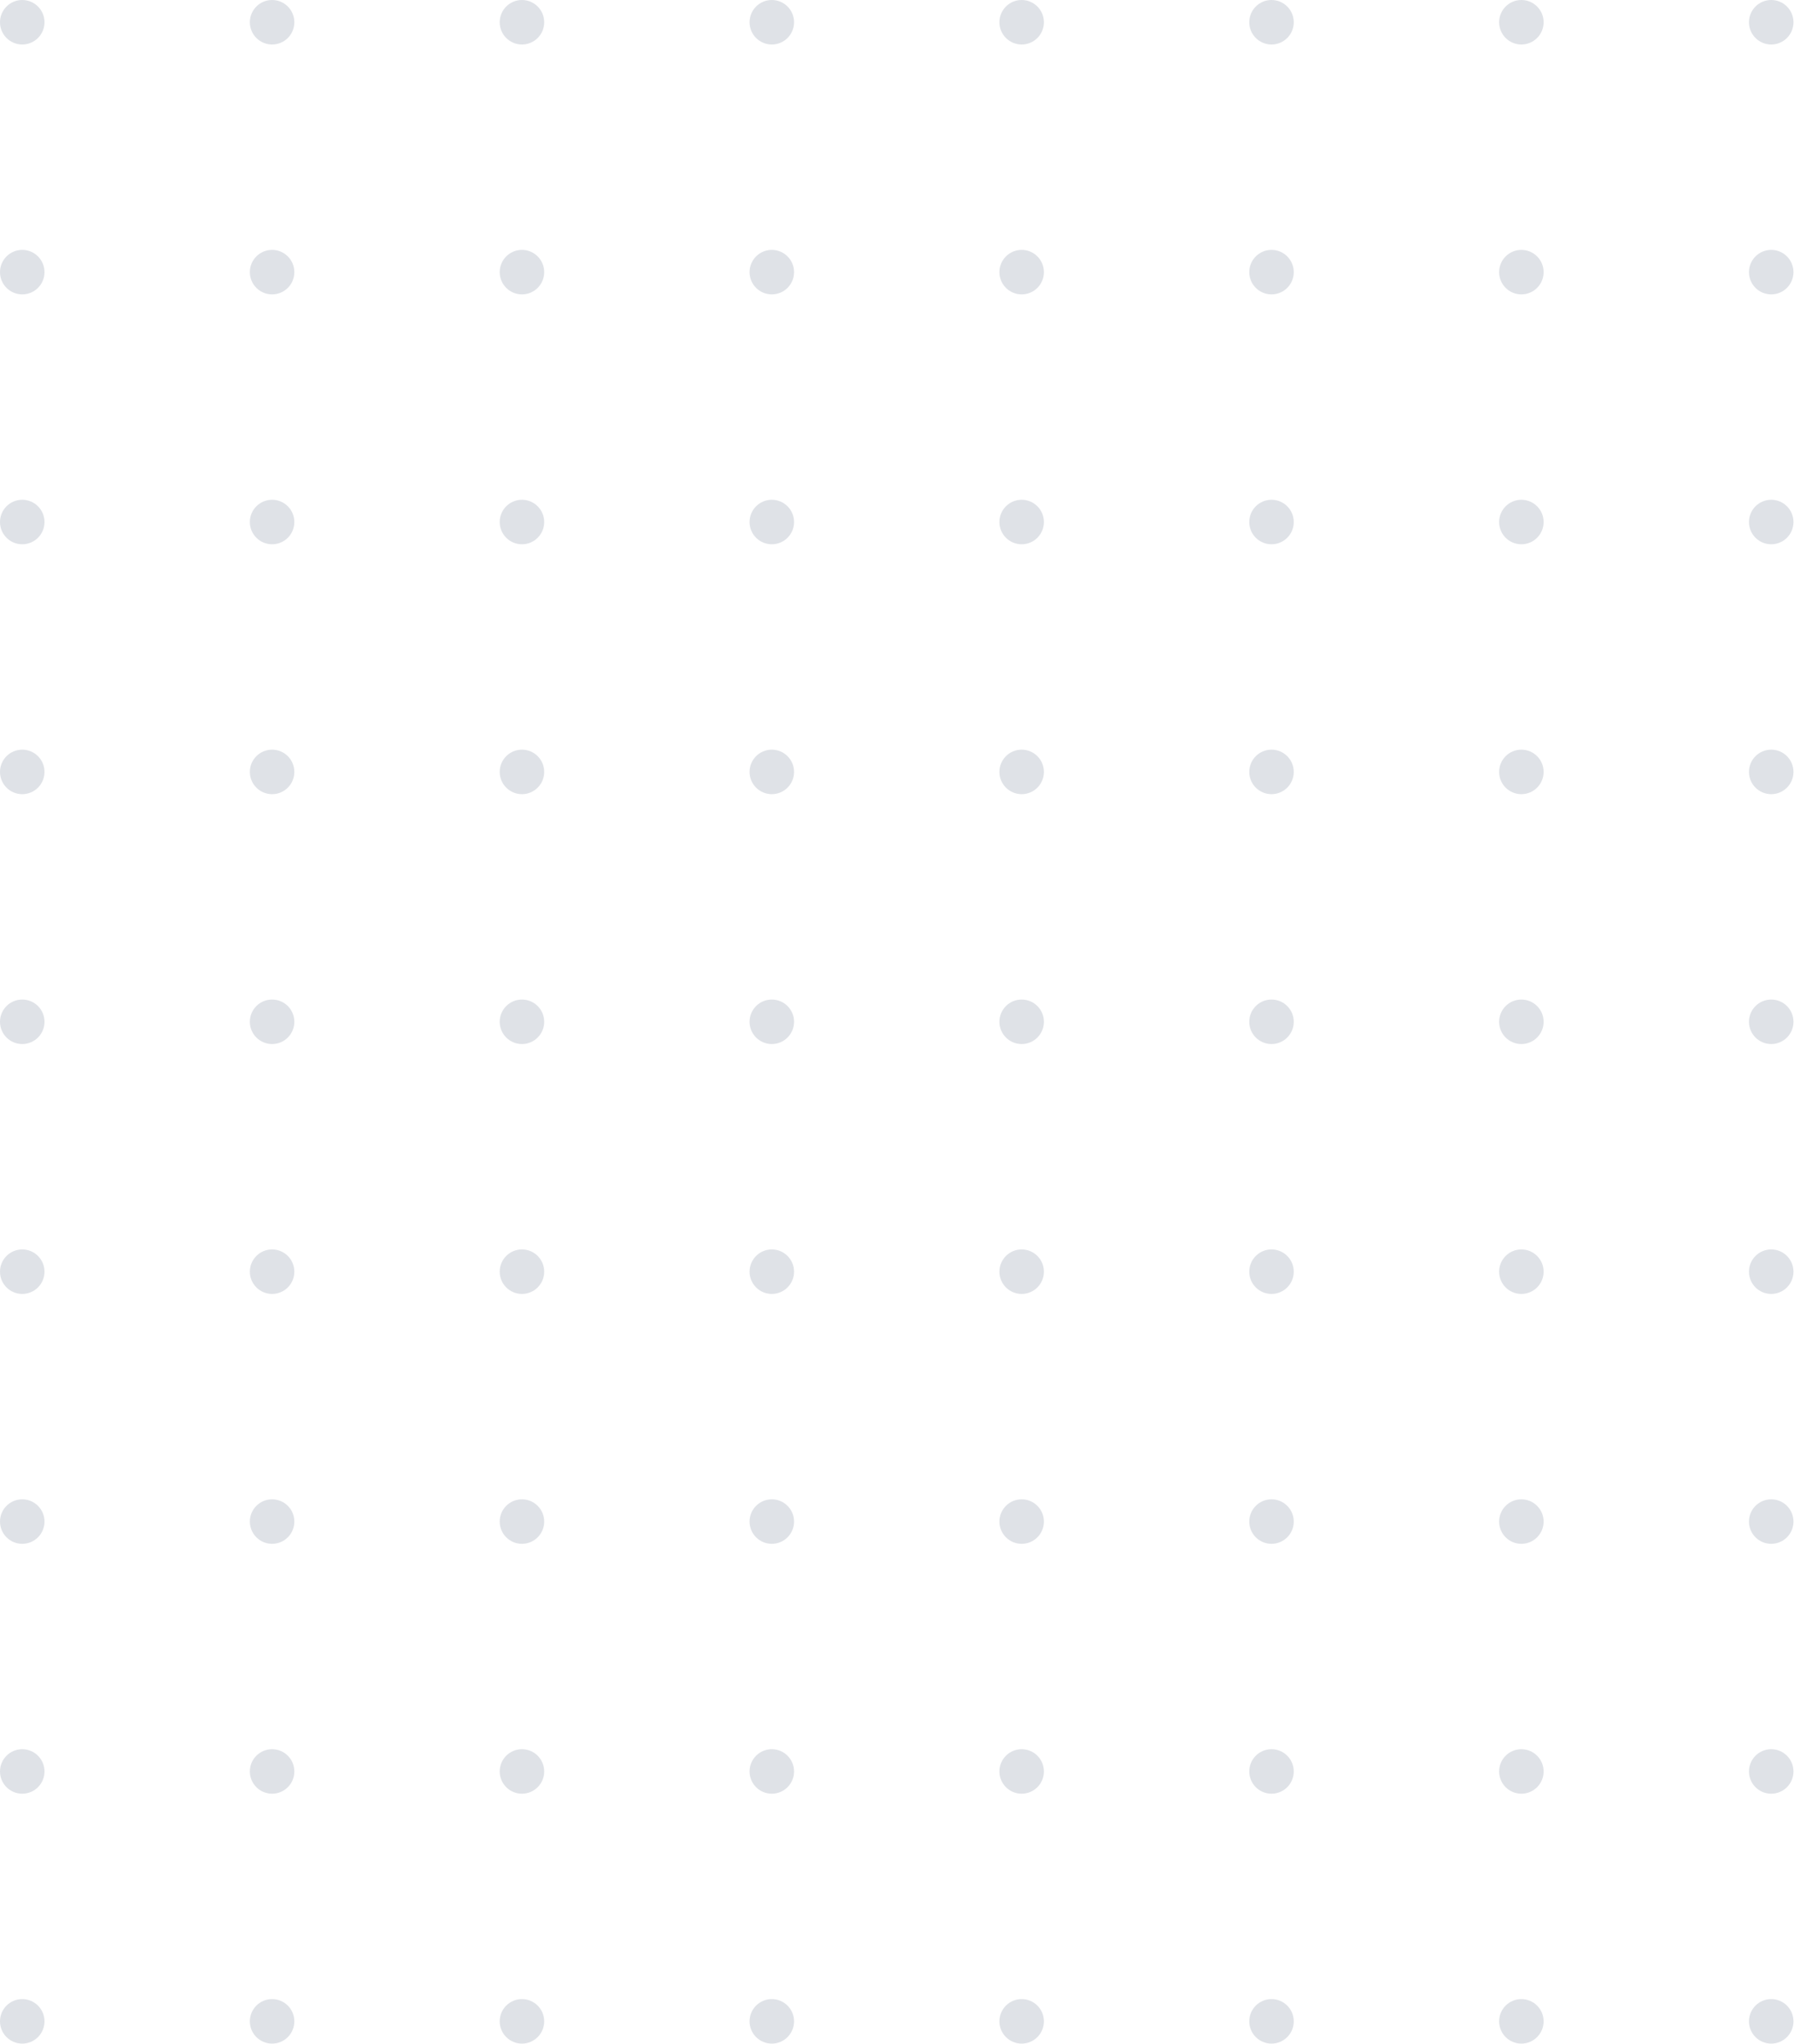 <?xml version="1.0" encoding="UTF-8"?> <svg xmlns="http://www.w3.org/2000/svg" width="2450" height="2791" viewBox="0 0 2450 2791" fill="none"> <circle cx="30.382" cy="30.382" r="30.382" fill="#DFE2E7"></circle> <circle cx="30.382" cy="371.598" r="30.382" fill="#DFE2E7"></circle> <circle cx="30.382" cy="712.814" r="30.382" fill="#DFE2E7"></circle> <circle cx="30.382" cy="1054.03" r="30.382" fill="#DFE2E7"></circle> <circle cx="30.382" cy="1395.24" r="30.382" fill="#DFE2E7"></circle> <circle cx="30.382" cy="1736.46" r="30.382" fill="#DFE2E7"></circle> <circle cx="30.382" cy="2077.68" r="30.382" fill="#DFE2E7"></circle> <circle cx="30.382" cy="2418.89" r="30.382" fill="#DFE2E7"></circle> <circle cx="30.382" cy="2760.11" r="30.382" fill="#DFE2E7"></circle> <circle cx="371.597" cy="30.382" r="30.382" fill="#DFE2E7"></circle> <circle cx="371.597" cy="371.598" r="30.382" fill="#DFE2E7"></circle> <circle cx="371.597" cy="712.814" r="30.382" fill="#DFE2E7"></circle> <circle cx="371.597" cy="1054.03" r="30.382" fill="#DFE2E7"></circle> <circle cx="371.597" cy="1395.24" r="30.382" fill="#DFE2E7"></circle> <circle cx="371.597" cy="1736.46" r="30.382" fill="#DFE2E7"></circle> <circle cx="371.597" cy="2077.68" r="30.382" fill="#DFE2E7"></circle> <circle cx="371.597" cy="2418.89" r="30.382" fill="#DFE2E7"></circle> <circle cx="371.597" cy="2760.11" r="30.382" fill="#DFE2E7"></circle> <circle cx="712.812" cy="30.382" r="30.382" fill="#DFE2E7"></circle> <circle cx="712.812" cy="371.598" r="30.382" fill="#DFE2E7"></circle> <circle cx="712.812" cy="712.814" r="30.382" fill="#DFE2E7"></circle> <circle cx="712.812" cy="1054.03" r="30.382" fill="#DFE2E7"></circle> <circle cx="712.812" cy="1395.24" r="30.382" fill="#DFE2E7"></circle> <circle cx="712.812" cy="1736.46" r="30.382" fill="#DFE2E7"></circle> <circle cx="712.812" cy="2077.68" r="30.382" fill="#DFE2E7"></circle> <circle cx="712.812" cy="2418.89" r="30.382" fill="#DFE2E7"></circle> <circle cx="712.812" cy="2760.11" r="30.382" fill="#DFE2E7"></circle> <circle cx="1054.03" cy="30.382" r="30.382" fill="#DFE2E7"></circle> <circle cx="1054.03" cy="371.598" r="30.382" fill="#DFE2E7"></circle> <circle cx="1054.03" cy="712.814" r="30.382" fill="#DFE2E7"></circle> <circle cx="1054.03" cy="1054.03" r="30.382" fill="#DFE2E7"></circle> <circle cx="1054.03" cy="1395.24" r="30.382" fill="#DFE2E7"></circle> <circle cx="1054.03" cy="1736.46" r="30.382" fill="#DFE2E7"></circle> <circle cx="1054.03" cy="2077.68" r="30.382" fill="#DFE2E7"></circle> <circle cx="1054.03" cy="2418.89" r="30.382" fill="#DFE2E7"></circle> <circle cx="1054.03" cy="2760.11" r="30.382" fill="#DFE2E7"></circle> <circle cx="1395.25" cy="30.382" r="30.382" fill="#DFE2E7"></circle> <circle cx="1395.25" cy="371.598" r="30.382" fill="#DFE2E7"></circle> <circle cx="1395.25" cy="712.814" r="30.382" fill="#DFE2E7"></circle> <circle cx="1395.25" cy="1054.03" r="30.382" fill="#DFE2E7"></circle> <circle cx="1395.25" cy="1395.24" r="30.382" fill="#DFE2E7"></circle> <circle cx="1395.25" cy="1736.46" r="30.382" fill="#DFE2E7"></circle> <circle cx="1395.25" cy="2077.68" r="30.382" fill="#DFE2E7"></circle> <circle cx="1395.25" cy="2418.89" r="30.382" fill="#DFE2E7"></circle> <circle cx="1395.25" cy="2760.11" r="30.382" fill="#DFE2E7"></circle> <circle cx="1736.46" cy="30.382" r="30.382" fill="#DFE2E7"></circle> <circle cx="1736.46" cy="371.598" r="30.382" fill="#DFE2E7"></circle> <circle cx="1736.46" cy="712.814" r="30.382" fill="#DFE2E7"></circle> <circle cx="1736.46" cy="1054.03" r="30.382" fill="#DFE2E7"></circle> <circle cx="1736.46" cy="1395.24" r="30.382" fill="#DFE2E7"></circle> <circle cx="1736.46" cy="1736.46" r="30.382" fill="#DFE2E7"></circle> <circle cx="1736.46" cy="2077.68" r="30.382" fill="#DFE2E7"></circle> <circle cx="1736.46" cy="2418.89" r="30.382" fill="#DFE2E7"></circle> <circle cx="1736.46" cy="2760.11" r="30.382" fill="#DFE2E7"></circle> <circle cx="2077.68" cy="30.382" r="30.382" fill="#DFE2E7"></circle> <circle cx="2077.68" cy="371.598" r="30.382" fill="#DFE2E7"></circle> <circle cx="2077.68" cy="712.814" r="30.382" fill="#DFE2E7"></circle> <circle cx="2077.68" cy="1054.03" r="30.382" fill="#DFE2E7"></circle> <circle cx="2077.68" cy="1395.24" r="30.382" fill="#DFE2E7"></circle> <circle cx="2077.68" cy="1736.46" r="30.382" fill="#DFE2E7"></circle> <circle cx="2077.68" cy="2077.68" r="30.382" fill="#DFE2E7"></circle> <circle cx="2077.68" cy="2418.89" r="30.382" fill="#DFE2E7"></circle> <circle cx="2077.68" cy="2760.11" r="30.382" fill="#DFE2E7"></circle> <circle cx="2418.89" cy="30.382" r="30.382" fill="#DFE2E7"></circle> <circle cx="2418.89" cy="371.598" r="30.382" fill="#DFE2E7"></circle> <circle cx="2418.89" cy="712.814" r="30.382" fill="#DFE2E7"></circle> <circle cx="2418.89" cy="1054.03" r="30.382" fill="#DFE2E7"></circle> <circle cx="2418.89" cy="1395.24" r="30.382" fill="#DFE2E7"></circle> <circle cx="2418.89" cy="1736.46" r="30.382" fill="#DFE2E7"></circle> <circle cx="2418.89" cy="2077.68" r="30.382" fill="#DFE2E7"></circle> <circle cx="2418.89" cy="2418.89" r="30.382" fill="#DFE2E7"></circle> <circle cx="2418.89" cy="2760.11" r="30.382" fill="#DFE2E7"></circle> </svg> 